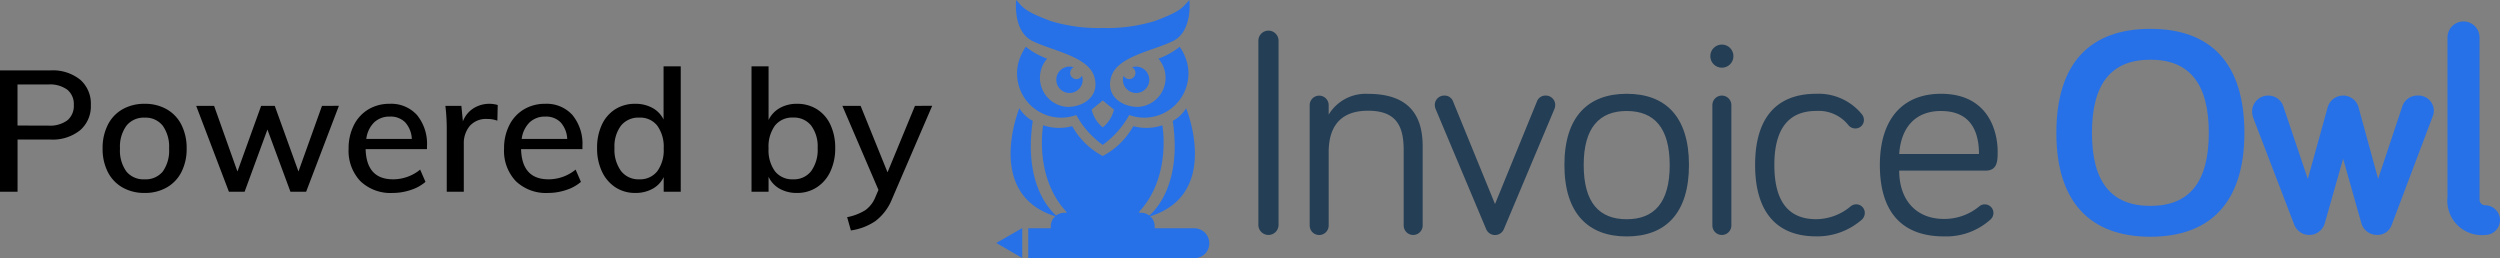 <svg xmlns="http://www.w3.org/2000/svg" width="234.672" height="24.234" viewBox="0 0 234.672 24.234"><rect x="0" y="0" width="234.672" height="24.234" fill="#808080" stroke="none"/><g transform="translate(-13809.328 -2486)"><g transform="translate(-64 97.501)"><g transform="translate(13991.45 2390.511)"><path d="M282.711,103.939a.946.946,0,1,1-1.893,0V86.653a.946.946,0,1,1,1.893,0Z" transform="translate(-280.818 -84.843)" fill="#243e55"/><path d="M319.1,124.71v7.433a.891.891,0,0,1-1.782,0v-7.071c0-2.2-.64-3.7-3.341-3.7-2.756,0-3.7,1.67-3.7,3.9v6.876a.891.891,0,0,1-1.782,0v-11.3a.891.891,0,0,1,1.782,0v.891a4.052,4.052,0,0,1,3.7-1.949C318.265,119.783,319.1,122.344,319.1,124.71Z" transform="translate(-303.678 -112.991)" fill="#243e55"/><path d="M380.82,133.27l-4.732-11.246a1.018,1.018,0,0,1-.084-.39.879.879,0,0,1,.891-.891.844.844,0,0,1,.835.584l3.925,9.6,3.925-9.6a.844.844,0,0,1,.835-.584.879.879,0,0,1,.891.891,1.018,1.018,0,0,1-.083.39L382.49,133.27a.9.9,0,0,1-1.67,0Z" transform="translate(-359.442 -113.784)" fill="#243e55"/><path d="M457.606,126.464c0,4.565-2.227,6.709-5.846,6.709-3.591,0-5.846-2.144-5.846-6.709s2.255-6.681,5.846-6.681C455.379,119.783,457.606,121.9,457.606,126.464Zm-1.809,0c0-3.507-1.475-5.066-4.036-5.066s-4.036,1.559-4.036,5.066c0,3.563,1.475,5.094,4.036,5.094S455.8,130.027,455.8,126.464Z" transform="translate(-417.187 -112.991)" fill="#243e55"/><path d="M527.525,132.936a.891.891,0,0,1-1.782,0v-11.3a.891.891,0,0,1,1.782,0Z" transform="translate(-483.126 -113.784)" fill="#243e55"/><ellipse cx="1.086" cy="1.086" rx="1.086" ry="1.086" transform="translate(42.422 2.171)" fill="#243e55"/><path d="M554.513,119.783A5.24,5.24,0,0,1,558.8,121.7a.832.832,0,0,1,.195.529.791.791,0,0,1-.807.807.83.83,0,0,1-.668-.334,3.562,3.562,0,0,0-3.007-1.308c-2.561,0-3.925,1.642-3.925,5.066,0,3.48,1.364,5.094,3.925,5.094a5.072,5.072,0,0,0,3.229-1.2.833.833,0,0,1,.529-.195.808.808,0,0,1,.808.807.866.866,0,0,1-.362.7,6.348,6.348,0,0,1-4.2,1.5c-3.591,0-5.734-2.144-5.734-6.709S550.922,119.783,554.513,119.783Z" transform="translate(-502.154 -112.991)" fill="#243e55"/><path d="M621.863,119.783c4.454,0,5.317,3.535,5.317,5.428,0,.807,0,1.782-1.114,1.782h-8.129c0,2.756,1.587,4.537,4.2,4.537a5.127,5.127,0,0,0,3.34-1.2.778.778,0,0,1,.5-.167.808.808,0,0,1,.807.807.834.834,0,0,1-.306.64,6.2,6.2,0,0,1-4.343,1.559c-3.7,0-6.013-2.032-6.013-6.709C616.128,122.177,618.244,119.783,621.863,119.783Zm0,1.615c-2.422,0-3.758,1.559-3.925,4.036h7.488C625.426,123.43,624.73,121.4,621.863,121.4Z" transform="translate(-557.784 -112.991)" fill="#243e55"/><path d="M711.314,94.517c0-6.6,3.2-9.771,8.825-9.771s8.825,3.174,8.825,9.771c0,6.514-3.2,9.743-8.825,9.743S711.314,101.031,711.314,94.517Zm3.341,0c0,4.593,1.809,6.848,5.484,6.848s5.484-2.255,5.484-6.848c0-4.621-1.809-6.876-5.484-6.876S714.655,89.9,714.655,94.517Z" transform="translate(-636.408 -84.05)" fill="#2671e8"/><path d="M825.446,126.672l-1.726,6.069a1.514,1.514,0,0,1-2.867.111l-3.814-9.938a2.045,2.045,0,0,1-.139-.668,1.5,1.5,0,0,1,1.5-1.5,1.473,1.473,0,0,1,1.42.974l2.311,6.848L824,121.829a1.507,1.507,0,0,1,2.867-.084l1.865,6.82,2.283-6.848a1.483,1.483,0,0,1,1.448-.974,1.434,1.434,0,0,1,1.5,1.448,1.622,1.622,0,0,1-.139.585l-3.814,10.1a1.413,1.413,0,0,1-1.392.947,1.529,1.529,0,0,1-1.447-1.058Z" transform="translate(-723.622 -113.784)" fill="#2671e8"/><path d="M925.331,82.25V97.505a.538.538,0,0,0,.529.5,1.392,1.392,0,1,1,0,2.784,3.231,3.231,0,0,1-3.535-3.563V82.25a1.5,1.5,0,0,1,3.006,0Z" transform="translate(-810.703 -80.747)" fill="#2671e8"/></g><g transform="translate(13966.847 2388.499)"><g transform="translate(1.343 10.16)"><path d="M134.336,136.769a4.711,4.711,0,0,1-2.729.083,7.009,7.009,0,0,1-2.865,2.8h0a7.009,7.009,0,0,1-2.865-2.8,4.711,4.711,0,0,1-2.729-.083s-1.423,7.76,5.594,10.322h0C135.758,144.529,134.336,136.769,134.336,136.769Z" transform="translate(-120.09 -135.169)" fill="#2671e8"/><path d="M183.535,127.573a3.32,3.32,0,0,1-1.258,1.189c1,6.728-2.388,9.036-2.388,9.036C186.946,135.835,183.535,127.573,183.535,127.573Z" transform="translate(-167.056 -127.573)" fill="#2671e8"/><path d="M108.221,128.762a3.32,3.32,0,0,1-1.258-1.189s-3.412,8.262,3.647,10.225C110.609,137.8,107.225,135.491,108.221,128.762Z" transform="translate(-106.138 -127.573)" fill="#2671e8"/></g><g transform="translate(0 21.405)"><path d="M98.418,193.6l2.44,1.417V192.2Z" transform="translate(-98.418 -192.199)" fill="#2671e8"/><path d="M131.261,195.11H115.674V192.3h15.594a1.422,1.422,0,0,1,1.4,1.429h0A1.39,1.39,0,0,1,131.261,195.11Z" transform="translate(-112.671 -192.281)" fill="#2671e8"/></g><g transform="translate(11.393 20.578)"><rect width="0.88" height="1.931" rx="0.44" transform="translate(0 0.227)" fill="#fff"/><path d="M.44-.835A1.277,1.277,0,0,1,1.715.44V1.491a1.275,1.275,0,1,1-2.55,0V.44A1.277,1.277,0,0,1,.44-.835Z" transform="translate(0 0.227)" fill="#2671e8"/><rect width="0.88" height="1.931" rx="0.44" transform="translate(1.76 0.227)" fill="#fff"/><path d="M.44-.835A1.277,1.277,0,0,1,1.715.44V1.491a1.275,1.275,0,1,1-2.55,0V.44A1.277,1.277,0,0,1,.44-.835Z" transform="translate(1.76 0.227)" fill="#2671e8"/><rect width="0.88" height="2.385" rx="0.44" transform="translate(0.88)" fill="#fff"/><path d="M.44-.835A1.277,1.277,0,0,1,1.715.44v1.5a1.275,1.275,0,1,1-2.55,0V.44A1.277,1.277,0,0,1,.44-.835Z" transform="translate(0.88)" fill="#2671e8"/></g><path d="M121.544,76.673a1.238,1.238,0,0,1-2.477,0,1.225,1.225,0,0,1,.067-.384.586.586,0,1,0,.788-.788,1.226,1.226,0,0,1,.384-.067A1.239,1.239,0,0,1,121.544,76.673Zm-7.492-1.239a1.226,1.226,0,0,1,.384.067.586.586,0,1,0,.788.788,1.225,1.225,0,0,1,.067.384,1.238,1.238,0,1,1-1.239-1.239Zm3.122,3.174c.574.491,1.053.856,1.053.856a3.059,3.059,0,0,1-1.053,1.679h0a3.086,3.086,0,0,1-1.044-1.679s.47-.365,1.044-.856Zm0,4.172a8.535,8.535,0,0,0,2.486-2.8,4.149,4.149,0,0,0,5.445-4.869,4.907,4.907,0,0,0-.707-1.537,7.292,7.292,0,0,1-2,1.116,2.735,2.735,0,0,1-1.826,4.523c-1.493.065-3.188-.97-2.594-2.855s3.9-2.4,5.787-3.32,1.538-3.858,1.538-3.858c-.687.76-.782,1.046-3.217,1.969a15.347,15.347,0,0,1-4.911.661h0a15.346,15.346,0,0,1-4.911-.661c-2.435-.924-2.53-1.209-3.217-1.969,0,0-.351,2.935,1.538,3.858s5.193,1.435,5.787,3.32-1.1,2.92-2.594,2.855a2.735,2.735,0,0,1-1.826-4.523,7.292,7.292,0,0,1-2-1.116,4.907,4.907,0,0,0-.707,1.537,4.149,4.149,0,0,0,5.445,4.869,8.435,8.435,0,0,0,2.477,2.8Z" transform="translate(-107.179 -69.183)" fill="#2671e8"/><g transform="translate(5.953 20.578)"><rect width="0.88" height="1.931" rx="0.44" transform="translate(2.641 2.158) rotate(180)" fill="#fff"/><path d="M.44-.835A1.277,1.277,0,0,1,1.715.44V1.491a1.275,1.275,0,1,1-2.55,0V.44A1.277,1.277,0,0,1,.44-.835Z" transform="translate(2.641 2.158) rotate(180)" fill="#2671e8"/><rect width="0.88" height="1.931" rx="0.44" transform="translate(0.88 2.158) rotate(180)" fill="#fff"/><path d="M.44-.835A1.277,1.277,0,0,1,1.715.44V1.491a1.275,1.275,0,1,1-2.55,0V.44A1.277,1.277,0,0,1,.44-.835Z" transform="translate(0.88 2.158) rotate(180)" fill="#2671e8"/><rect width="0.88" height="2.385" rx="0.44" transform="translate(1.76 2.385) rotate(180)" fill="#fff"/><path d="M.44-.835A1.277,1.277,0,0,1,1.715.44v1.5a1.275,1.275,0,1,1-2.55,0V.44A1.277,1.277,0,0,1,.44-.835Z" transform="translate(1.76 2.385) rotate(180)" fill="#2671e8"/></g></g></g><path d="M1.328-11.392H6.064a4.11,4.11,0,0,1,2.792.872,2.99,2.99,0,0,1,1,2.376A2.968,2.968,0,0,1,8.84-5.768,4.123,4.123,0,0,1,6.064-4.9H2.976V0H1.328ZM5.872-6.208a2.748,2.748,0,0,0,1.784-.5,1.761,1.761,0,0,0,.6-1.44,1.742,1.742,0,0,0-.6-1.424,2.748,2.748,0,0,0-1.784-.5h-2.9v3.856Zm9.04,6.32A4.119,4.119,0,0,1,12.832-.4a3.474,3.474,0,0,1-1.384-1.456,4.745,4.745,0,0,1-.488-2.208,4.794,4.794,0,0,1,.488-2.216,3.464,3.464,0,0,1,1.384-1.464,4.119,4.119,0,0,1,2.08-.512,4.086,4.086,0,0,1,2.064.512A3.464,3.464,0,0,1,18.36-6.28a4.794,4.794,0,0,1,.488,2.216,4.745,4.745,0,0,1-.488,2.208A3.474,3.474,0,0,1,16.976-.4,4.086,4.086,0,0,1,14.912.112ZM14.9-1.168A2.068,2.068,0,0,0,16.608-1.9a3.385,3.385,0,0,0,.592-2.16,3.365,3.365,0,0,0-.6-2.144,2.036,2.036,0,0,0-1.688-.752,2.077,2.077,0,0,0-1.712.752,3.333,3.333,0,0,0-.608,2.144,3.353,3.353,0,0,0,.6,2.16A2.073,2.073,0,0,0,14.9-1.168Zm18.24-6.9L30.064,0H28.592l-2.16-5.84L24.288,0H22.816L19.744-8.064h1.68L23.616-1.9l2.224-6.16h1.28L29.344-1.9l2.208-6.16ZM41.408-4h-5.76q.08,2.832,2.576,2.832a4,4,0,0,0,2.544-.912l.5,1.152a3.952,3.952,0,0,1-1.384.76,5.309,5.309,0,0,1-1.688.28A4.091,4.091,0,0,1,35.152-1a4.136,4.136,0,0,1-1.1-3.048,4.77,4.77,0,0,1,.488-2.192A3.588,3.588,0,0,1,35.9-7.728a3.811,3.811,0,0,1,2-.528A3.255,3.255,0,0,1,40.472-7.2a4.262,4.262,0,0,1,.936,2.928ZM37.936-7.056a2.079,2.079,0,0,0-1.488.544,2.627,2.627,0,0,0-.736,1.552h4.272a2.479,2.479,0,0,0-.624-1.56A1.908,1.908,0,0,0,37.936-7.056Zm9.344-1.2a2.846,2.846,0,0,1,.768.112l-.032,1.472a2.7,2.7,0,0,0-.944-.16,2.03,2.03,0,0,0-1.656.664A2.527,2.527,0,0,0,44.864-4.5V0h-1.6V-5.792a18.173,18.173,0,0,0-.128-2.272h1.5l.144,1.456a2.5,2.5,0,0,1,.992-1.224A2.76,2.76,0,0,1,47.28-8.256ZM56-4H50.24q.08,2.832,2.576,2.832A4,4,0,0,0,55.36-2.08l.5,1.152a3.952,3.952,0,0,1-1.384.76,5.309,5.309,0,0,1-1.688.28A4.091,4.091,0,0,1,49.744-1a4.136,4.136,0,0,1-1.1-3.048,4.77,4.77,0,0,1,.488-2.192A3.588,3.588,0,0,1,50.5-7.728a3.811,3.811,0,0,1,2-.528A3.255,3.255,0,0,1,55.064-7.2,4.262,4.262,0,0,1,56-4.272ZM52.528-7.056a2.079,2.079,0,0,0-1.488.544A2.627,2.627,0,0,0,50.3-4.96h4.272a2.479,2.479,0,0,0-.624-1.56A1.908,1.908,0,0,0,52.528-7.056Zm12.7-4.72V0h-1.6V-1.376a2.47,2.47,0,0,1-1.048,1.1A3.308,3.308,0,0,1,60.96.112,3.341,3.341,0,0,1,59.1-.416,3.533,3.533,0,0,1,57.832-1.9a5.036,5.036,0,0,1-.456-2.2,5.059,5.059,0,0,1,.448-2.192A3.4,3.4,0,0,1,59.08-7.744a3.437,3.437,0,0,1,1.88-.512,3.274,3.274,0,0,1,1.608.384,2.488,2.488,0,0,1,1.048,1.088v-4.992Zm-3.9,10.608a2.045,2.045,0,0,0,1.7-.76,3.371,3.371,0,0,0,.6-2.136,3.371,3.371,0,0,0-.6-2.136,2.028,2.028,0,0,0-1.688-.76,2.1,2.1,0,0,0-1.72.752A3.247,3.247,0,0,0,59.008-4.1a3.377,3.377,0,0,0,.616,2.152A2.055,2.055,0,0,0,61.328-1.168ZM76.144-8.256a3.448,3.448,0,0,1,1.872.512A3.381,3.381,0,0,1,79.28-6.288,5.059,5.059,0,0,1,79.728-4.1a5.036,5.036,0,0,1-.456,2.2A3.533,3.533,0,0,1,78-.416a3.341,3.341,0,0,1-1.856.528A3.254,3.254,0,0,1,74.52-.28a2.5,2.5,0,0,1-1.048-1.128V0h-1.6V-11.776h1.6v5.04a2.563,2.563,0,0,1,1.048-1.12A3.2,3.2,0,0,1,76.144-8.256Zm-.368,7.088a2.033,2.033,0,0,0,1.7-.776A3.408,3.408,0,0,0,78.08-4.1a3.277,3.277,0,0,0-.608-2.112,2.059,2.059,0,0,0-1.7-.752,2.054,2.054,0,0,0-1.7.752,3.365,3.365,0,0,0-.6,2.144,3.365,3.365,0,0,0,.6,2.144A2.054,2.054,0,0,0,75.776-1.168Zm13.056-6.9L85.072.656a4.877,4.877,0,0,1-1.56,2.088,5.452,5.452,0,0,1-2.312.888l-.352-1.248a4.956,4.956,0,0,0,1.72-.664A2.792,2.792,0,0,0,83.5.5l.288-.672L80.4-8.064h1.712l2.528,6.24,2.576-6.24Z" transform="translate(13808 2504)"/></g></svg>